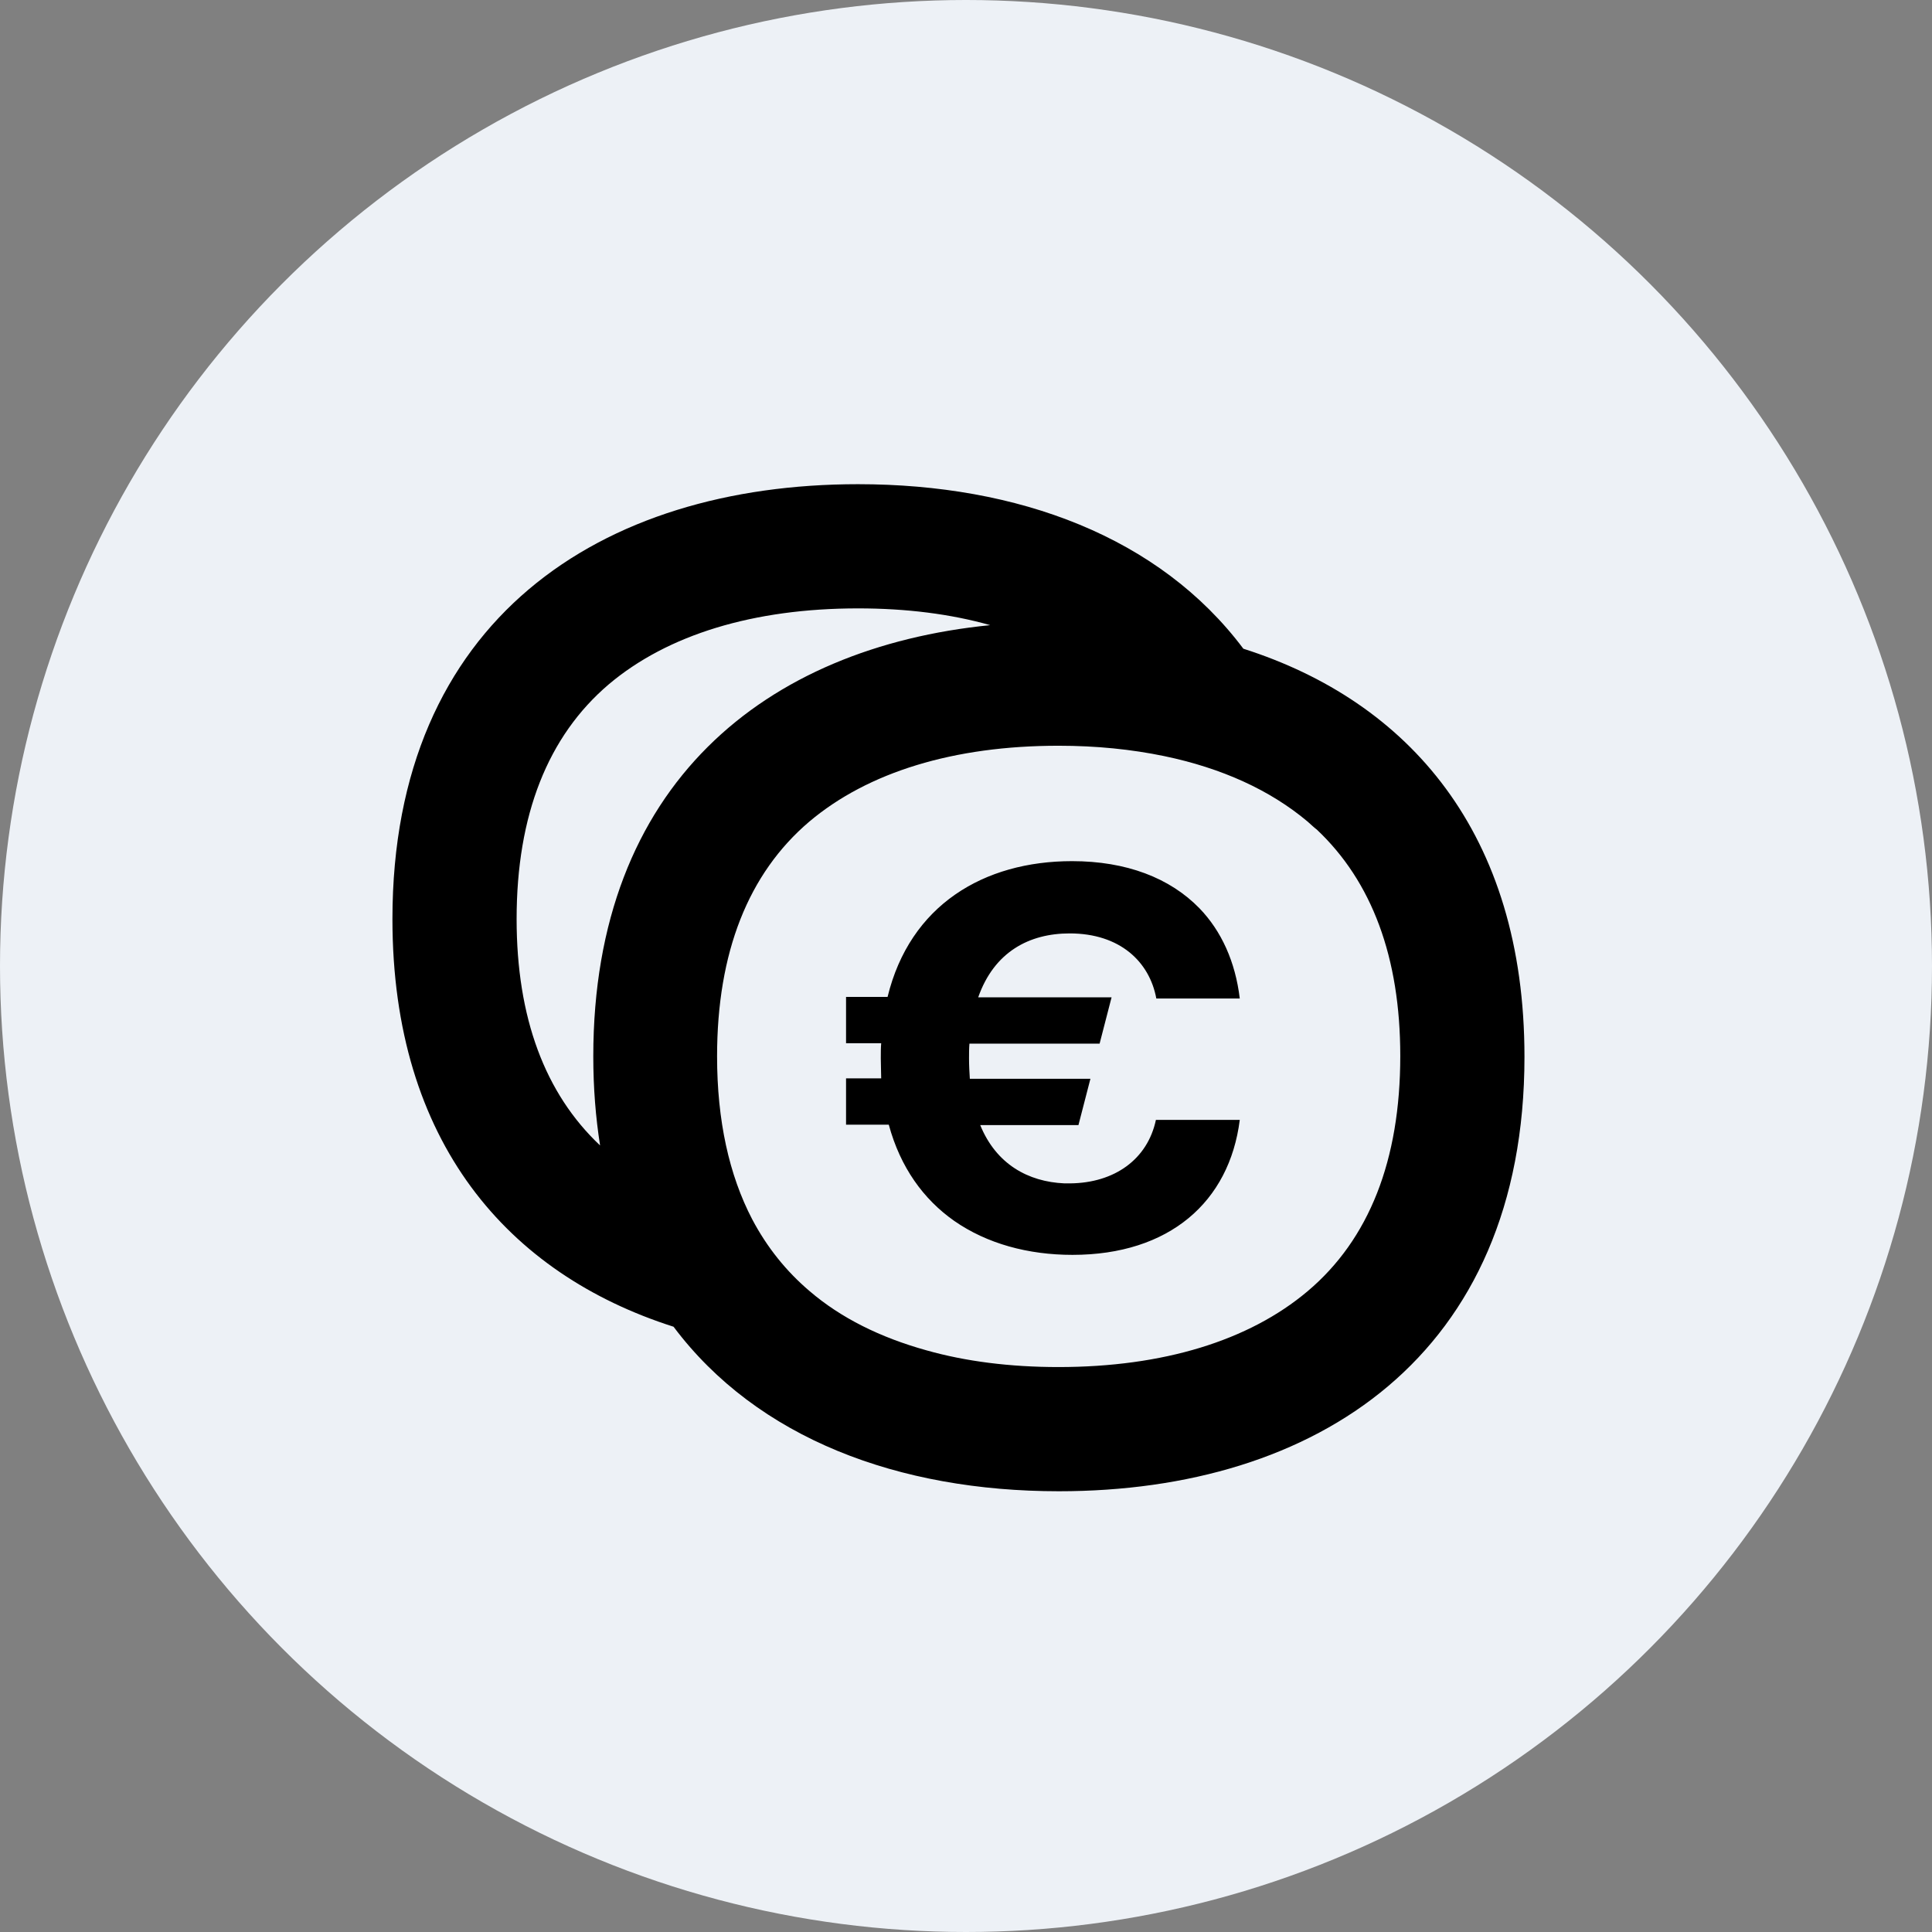 <?xml version="1.0" encoding="UTF-8" standalone="no"?>
<svg xmlns="http://www.w3.org/2000/svg" fill="none" height="128" viewBox="0 0 128 128" width="128">
<rect x="0" y="0" width="128" height="128" fill="#808080" stroke="none"/>
<circle cx="64" cy="64" fill="#EDF1F6" r="64"/>
<path d="M82.376 42.979C76.82 35.571 67.455 32.079 56.847 32.079C39.809 32.079 26 41.048 26 60.889C26 75.677 33.672 84.407 44.624 87.899C50.18 95.307 59.545 98.799 70.153 98.799C87.191 98.799 101 89.831 101 70.016C101 55.201 93.328 46.471 82.376 42.979ZM39.307 69.989C39.307 72.079 39.466 74.037 39.757 75.889C36.106 72.45 34.227 67.423 34.227 60.889C34.227 54.011 36.291 48.773 40.339 45.333C44.227 42.053 49.915 40.307 56.847 40.307C60.048 40.307 62.984 40.677 65.603 41.418C50.735 42.899 39.307 51.947 39.307 69.989ZM86.635 85.545C82.746 88.825 77.058 90.571 70.127 90.571C66.926 90.571 63.989 90.201 61.37 89.46C58.328 88.614 55.709 87.317 53.645 85.545C52.085 84.222 50.815 82.635 49.836 80.783C48.302 77.847 47.508 74.222 47.508 69.989C47.508 63.111 49.571 57.873 53.619 54.434C57.508 51.153 63.196 49.407 70.127 49.407C72.64 49.407 74.968 49.645 77.138 50.095C80.947 50.889 84.148 52.344 86.635 54.434C86.847 54.619 87.032 54.804 87.243 54.963C90.894 58.402 92.772 63.428 92.772 69.963C92.772 76.868 90.709 82.106 86.635 85.545ZM76.582 74.196H82.138C81.45 79.645 77.455 83.138 71.053 83.138C68.116 83.138 65.391 82.397 63.222 80.889C61.185 79.46 59.651 77.344 58.884 74.513H56.053V71.444H58.381C58.381 71.021 58.355 70.571 58.355 70.122C58.355 69.751 58.355 69.434 58.381 69.116H56.053V66.048H58.804C60.286 59.963 65.18 57.053 71.026 57.053C74.624 57.053 77.508 58.164 79.466 60.175C80.921 61.682 81.847 63.719 82.138 66.153H76.609C76.159 63.719 74.201 61.841 70.868 61.841C68.196 61.841 65.868 63.058 64.809 66.074H73.645L72.852 69.143H64.228C64.201 69.46 64.201 69.804 64.201 70.122C64.201 70.598 64.228 71.048 64.254 71.471H72.243L71.45 74.54H64.942C66 77.132 68.116 78.296 70.524 78.402C70.656 78.402 70.762 78.402 70.894 78.402C73.831 78.376 76.026 76.815 76.582 74.196Z" fill="black"/>
</svg>
